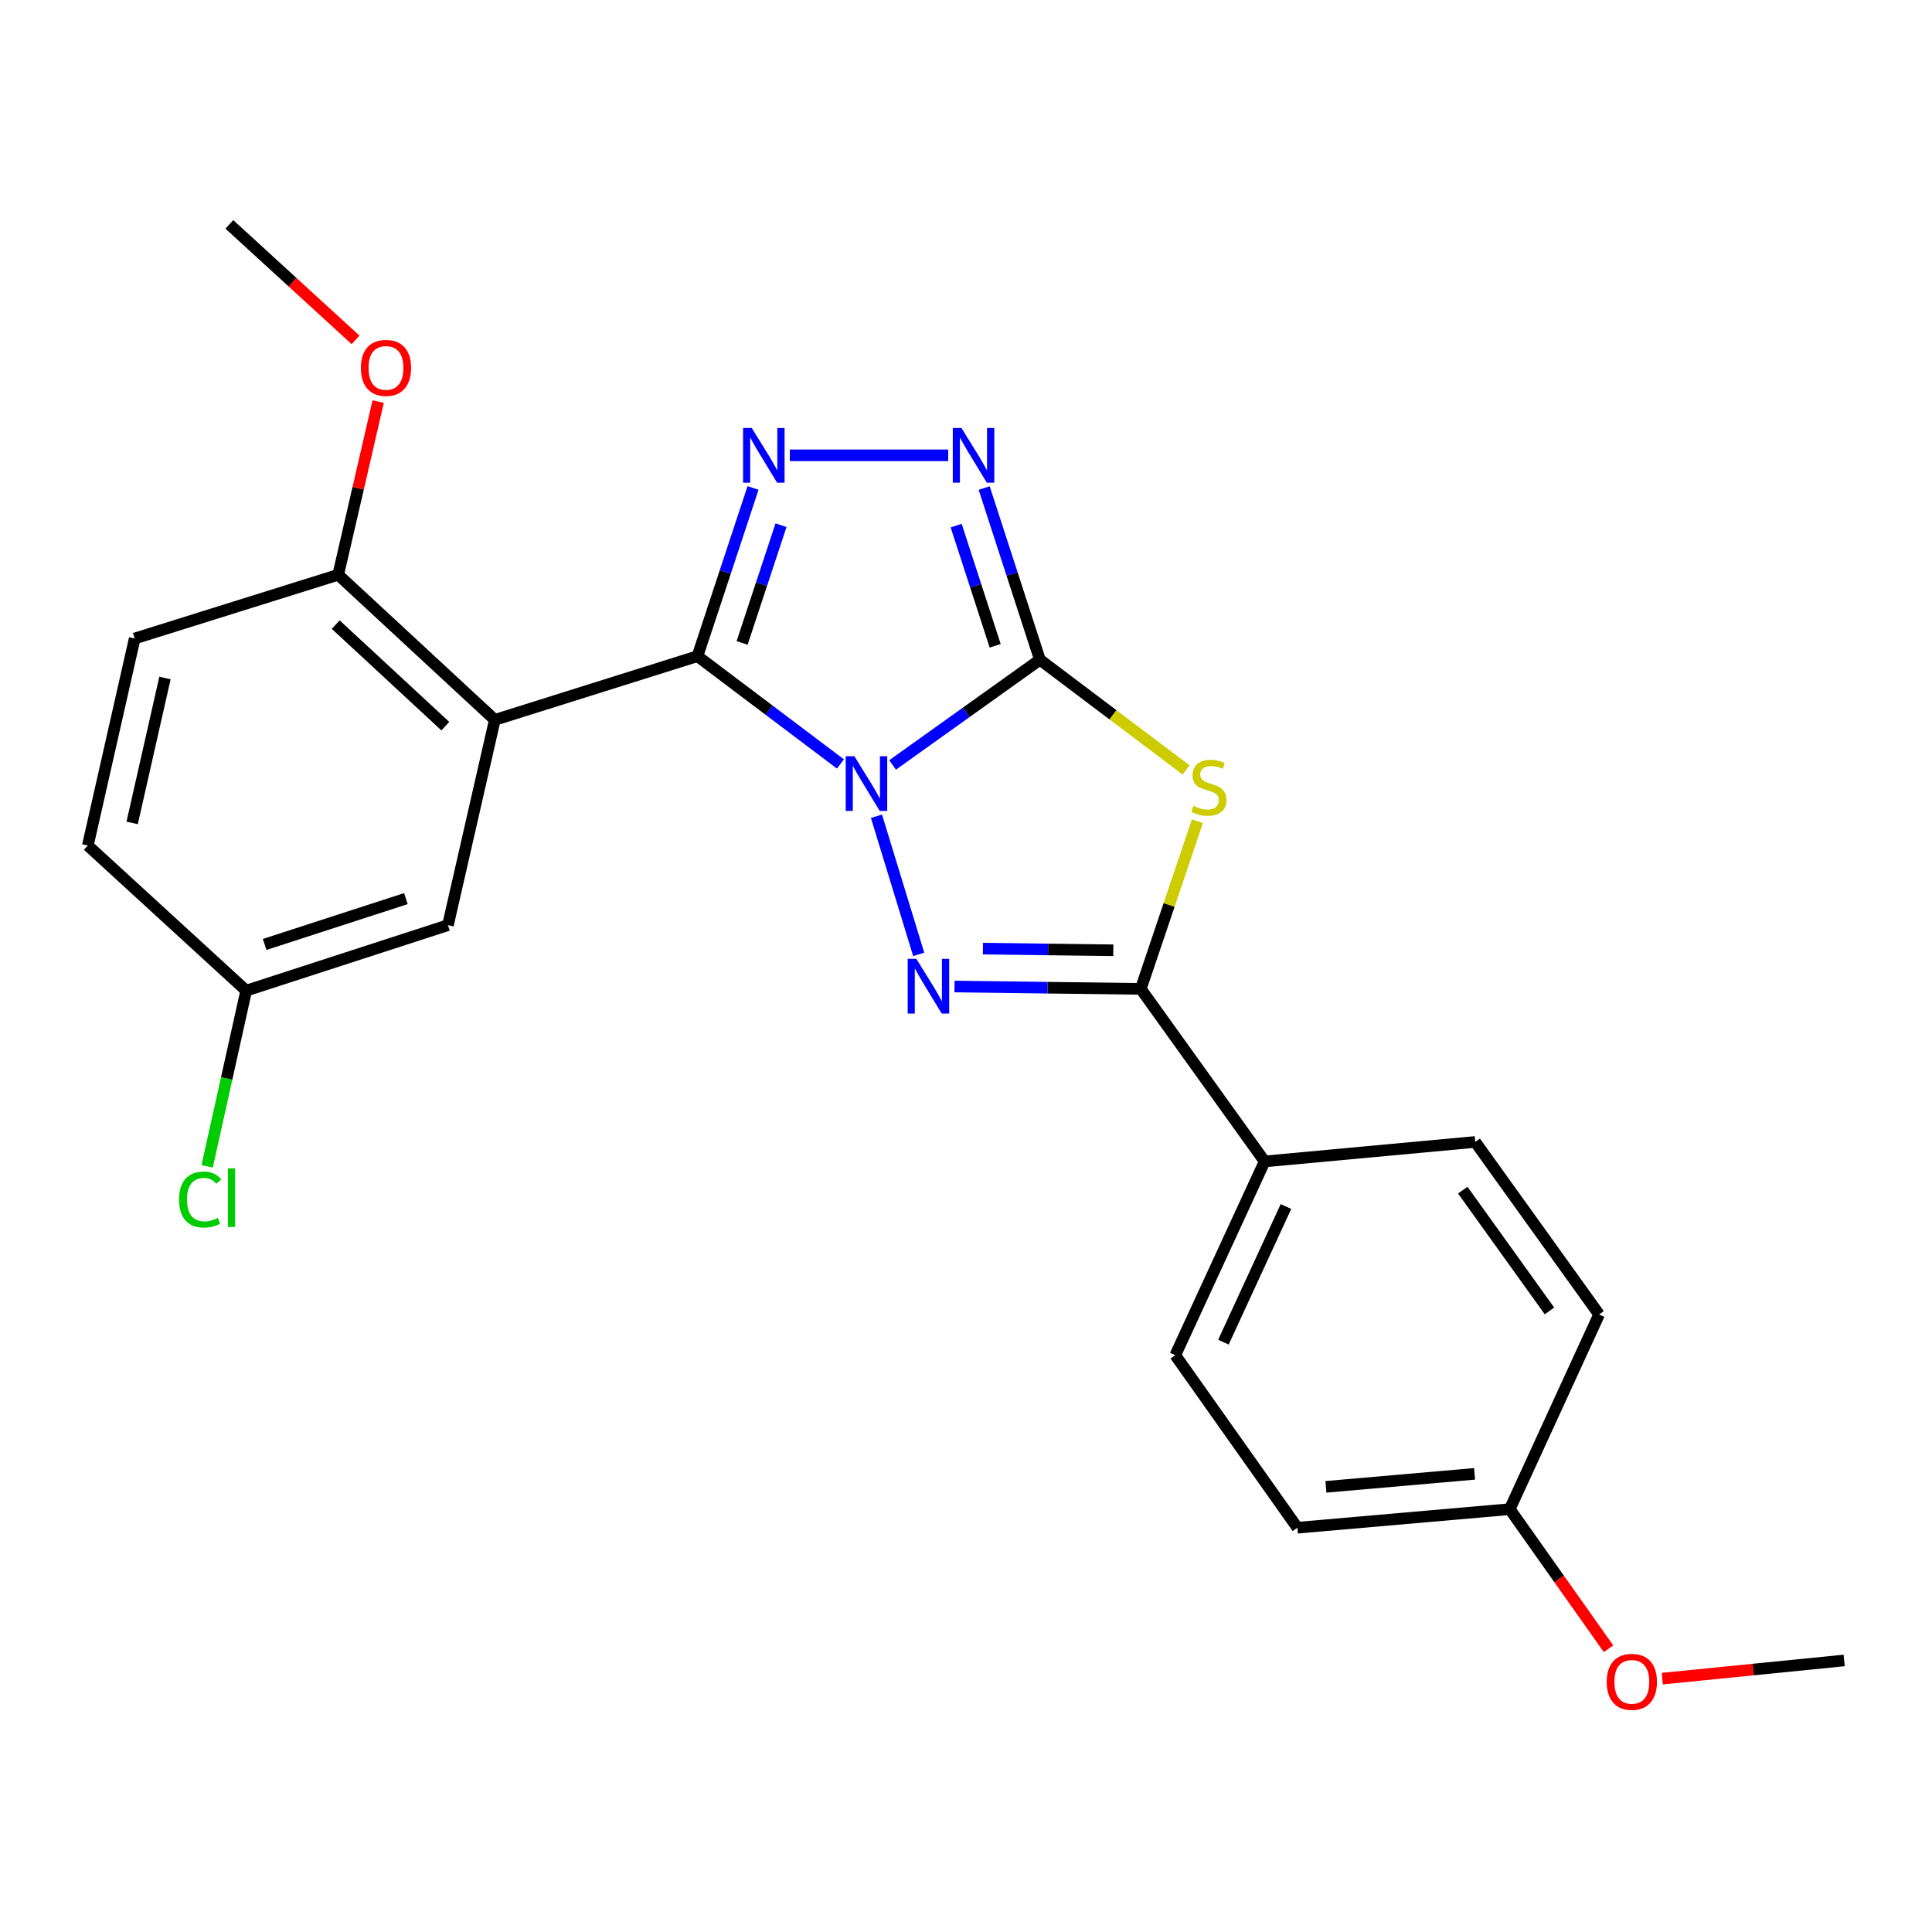 <?xml version='1.0' encoding='iso-8859-1'?>
<svg version='1.1' baseProfile='full'
              xmlns='http://www.w3.org/2000/svg'
                      xmlns:rdkit='http://www.rdkit.org/xml'
                      xmlns:xlink='http://www.w3.org/1999/xlink'
                  xml:space='preserve'
width='1000px' height='1000px' viewBox='0 0 1000 1000'>
<!-- END OF HEADER -->
<rect style='opacity:1.0;fill:#FFFFFF;stroke:none' width='1000' height='1000' x='0' y='0'> </rect>
<path class='bond-0' d='M 461.979,395.943 L 500.118,368.707' style='fill:none;fill-rule:evenodd;stroke:#0000FF;stroke-width:6px;stroke-linecap:butt;stroke-linejoin:miter;stroke-opacity:1' />
<path class='bond-0' d='M 500.118,368.707 L 538.257,341.472' style='fill:none;fill-rule:evenodd;stroke:#000000;stroke-width:6px;stroke-linecap:butt;stroke-linejoin:miter;stroke-opacity:1' />
<path class='bond-1' d='M 435.002,395.421 L 398.002,367.528' style='fill:none;fill-rule:evenodd;stroke:#0000FF;stroke-width:6px;stroke-linecap:butt;stroke-linejoin:miter;stroke-opacity:1' />
<path class='bond-1' d='M 398.002,367.528 L 361.003,339.635' style='fill:none;fill-rule:evenodd;stroke:#000000;stroke-width:6px;stroke-linecap:butt;stroke-linejoin:miter;stroke-opacity:1' />
<path class='bond-2' d='M 453.651,422.483 L 475.523,493.986' style='fill:none;fill-rule:evenodd;stroke:#0000FF;stroke-width:6px;stroke-linecap:butt;stroke-linejoin:miter;stroke-opacity:1' />
<path class='bond-3' d='M 538.257,341.472 L 576.082,369.99' style='fill:none;fill-rule:evenodd;stroke:#000000;stroke-width:6px;stroke-linecap:butt;stroke-linejoin:miter;stroke-opacity:1' />
<path class='bond-3' d='M 576.082,369.99 L 613.906,398.508' style='fill:none;fill-rule:evenodd;stroke:#CCCC00;stroke-width:6px;stroke-linecap:butt;stroke-linejoin:miter;stroke-opacity:1' />
<path class='bond-6' d='M 538.257,341.472 L 523.831,297.043' style='fill:none;fill-rule:evenodd;stroke:#000000;stroke-width:6px;stroke-linecap:butt;stroke-linejoin:miter;stroke-opacity:1' />
<path class='bond-6' d='M 523.831,297.043 L 509.405,252.614' style='fill:none;fill-rule:evenodd;stroke:#0000FF;stroke-width:6px;stroke-linecap:butt;stroke-linejoin:miter;stroke-opacity:1' />
<path class='bond-6' d='M 515.103,334.256 L 505.005,303.156' style='fill:none;fill-rule:evenodd;stroke:#000000;stroke-width:6px;stroke-linecap:butt;stroke-linejoin:miter;stroke-opacity:1' />
<path class='bond-6' d='M 505.005,303.156 L 494.906,272.056' style='fill:none;fill-rule:evenodd;stroke:#0000FF;stroke-width:6px;stroke-linecap:butt;stroke-linejoin:miter;stroke-opacity:1' />
<path class='bond-4' d='M 361.003,339.635 L 375.388,296.103' style='fill:none;fill-rule:evenodd;stroke:#000000;stroke-width:6px;stroke-linecap:butt;stroke-linejoin:miter;stroke-opacity:1' />
<path class='bond-4' d='M 375.388,296.103 L 389.773,252.57' style='fill:none;fill-rule:evenodd;stroke:#0000FF;stroke-width:6px;stroke-linecap:butt;stroke-linejoin:miter;stroke-opacity:1' />
<path class='bond-4' d='M 384.113,332.786 L 394.182,302.313' style='fill:none;fill-rule:evenodd;stroke:#000000;stroke-width:6px;stroke-linecap:butt;stroke-linejoin:miter;stroke-opacity:1' />
<path class='bond-4' d='M 394.182,302.313 L 404.251,271.84' style='fill:none;fill-rule:evenodd;stroke:#0000FF;stroke-width:6px;stroke-linecap:butt;stroke-linejoin:miter;stroke-opacity:1' />
<path class='bond-7' d='M 361.003,339.635 L 256.117,372.603' style='fill:none;fill-rule:evenodd;stroke:#000000;stroke-width:6px;stroke-linecap:butt;stroke-linejoin:miter;stroke-opacity:1' />
<path class='bond-5' d='M 494.046,510.617 L 542.252,511.23' style='fill:none;fill-rule:evenodd;stroke:#0000FF;stroke-width:6px;stroke-linecap:butt;stroke-linejoin:miter;stroke-opacity:1' />
<path class='bond-5' d='M 542.252,511.23 L 590.458,511.842' style='fill:none;fill-rule:evenodd;stroke:#000000;stroke-width:6px;stroke-linecap:butt;stroke-linejoin:miter;stroke-opacity:1' />
<path class='bond-5' d='M 508.759,491.008 L 542.503,491.437' style='fill:none;fill-rule:evenodd;stroke:#0000FF;stroke-width:6px;stroke-linecap:butt;stroke-linejoin:miter;stroke-opacity:1' />
<path class='bond-5' d='M 542.503,491.437 L 576.248,491.866' style='fill:none;fill-rule:evenodd;stroke:#000000;stroke-width:6px;stroke-linecap:butt;stroke-linejoin:miter;stroke-opacity:1' />
<path class='bond-24' d='M 619.769,425.054 L 605.113,468.448' style='fill:none;fill-rule:evenodd;stroke:#CCCC00;stroke-width:6px;stroke-linecap:butt;stroke-linejoin:miter;stroke-opacity:1' />
<path class='bond-24' d='M 605.113,468.448 L 590.458,511.842' style='fill:none;fill-rule:evenodd;stroke:#000000;stroke-width:6px;stroke-linecap:butt;stroke-linejoin:miter;stroke-opacity:1' />
<path class='bond-25' d='M 408.81,235.673 L 490.786,235.673' style='fill:none;fill-rule:evenodd;stroke:#0000FF;stroke-width:6px;stroke-linecap:butt;stroke-linejoin:miter;stroke-opacity:1' />
<path class='bond-8' d='M 590.458,511.842 L 654.58,601.157' style='fill:none;fill-rule:evenodd;stroke:#000000;stroke-width:6px;stroke-linecap:butt;stroke-linejoin:miter;stroke-opacity:1' />
<path class='bond-9' d='M 256.117,372.603 L 175.05,297.507' style='fill:none;fill-rule:evenodd;stroke:#000000;stroke-width:6px;stroke-linecap:butt;stroke-linejoin:miter;stroke-opacity:1' />
<path class='bond-9' d='M 230.505,375.86 L 173.758,323.292' style='fill:none;fill-rule:evenodd;stroke:#000000;stroke-width:6px;stroke-linecap:butt;stroke-linejoin:miter;stroke-opacity:1' />
<path class='bond-10' d='M 256.117,372.603 L 231.858,478.863' style='fill:none;fill-rule:evenodd;stroke:#000000;stroke-width:6px;stroke-linecap:butt;stroke-linejoin:miter;stroke-opacity:1' />
<path class='bond-12' d='M 654.58,601.157 L 608.328,701.446' style='fill:none;fill-rule:evenodd;stroke:#000000;stroke-width:6px;stroke-linecap:butt;stroke-linejoin:miter;stroke-opacity:1' />
<path class='bond-12' d='M 665.616,624.49 L 633.24,694.692' style='fill:none;fill-rule:evenodd;stroke:#000000;stroke-width:6px;stroke-linecap:butt;stroke-linejoin:miter;stroke-opacity:1' />
<path class='bond-13' d='M 654.58,601.157 L 763.578,591.073' style='fill:none;fill-rule:evenodd;stroke:#000000;stroke-width:6px;stroke-linecap:butt;stroke-linejoin:miter;stroke-opacity:1' />
<path class='bond-11' d='M 175.05,297.507 L 69.724,330.486' style='fill:none;fill-rule:evenodd;stroke:#000000;stroke-width:6px;stroke-linecap:butt;stroke-linejoin:miter;stroke-opacity:1' />
<path class='bond-20' d='M 175.05,297.507 L 185.395,252.681' style='fill:none;fill-rule:evenodd;stroke:#000000;stroke-width:6px;stroke-linecap:butt;stroke-linejoin:miter;stroke-opacity:1' />
<path class='bond-20' d='M 185.395,252.681 L 195.74,207.854' style='fill:none;fill-rule:evenodd;stroke:#FF0000;stroke-width:6px;stroke-linecap:butt;stroke-linejoin:miter;stroke-opacity:1' />
<path class='bond-14' d='M 231.858,478.863 L 127.423,512.755' style='fill:none;fill-rule:evenodd;stroke:#000000;stroke-width:6px;stroke-linecap:butt;stroke-linejoin:miter;stroke-opacity:1' />
<path class='bond-14' d='M 210.083,465.12 L 136.979,488.844' style='fill:none;fill-rule:evenodd;stroke:#000000;stroke-width:6px;stroke-linecap:butt;stroke-linejoin:miter;stroke-opacity:1' />
<path class='bond-27' d='M 69.724,330.486 L 45.455,437.648' style='fill:none;fill-rule:evenodd;stroke:#000000;stroke-width:6px;stroke-linecap:butt;stroke-linejoin:miter;stroke-opacity:1' />
<path class='bond-27' d='M 85.389,350.932 L 68.4,425.946' style='fill:none;fill-rule:evenodd;stroke:#000000;stroke-width:6px;stroke-linecap:butt;stroke-linejoin:miter;stroke-opacity:1' />
<path class='bond-18' d='M 608.328,701.446 L 671.525,790.75' style='fill:none;fill-rule:evenodd;stroke:#000000;stroke-width:6px;stroke-linecap:butt;stroke-linejoin:miter;stroke-opacity:1' />
<path class='bond-17' d='M 763.578,591.073 L 827.699,680.376' style='fill:none;fill-rule:evenodd;stroke:#000000;stroke-width:6px;stroke-linecap:butt;stroke-linejoin:miter;stroke-opacity:1' />
<path class='bond-17' d='M 757.118,616.013 L 802.003,678.526' style='fill:none;fill-rule:evenodd;stroke:#000000;stroke-width:6px;stroke-linecap:butt;stroke-linejoin:miter;stroke-opacity:1' />
<path class='bond-16' d='M 127.423,512.755 L 45.455,437.648' style='fill:none;fill-rule:evenodd;stroke:#000000;stroke-width:6px;stroke-linecap:butt;stroke-linejoin:miter;stroke-opacity:1' />
<path class='bond-19' d='M 127.423,512.755 L 117.32,558.228' style='fill:none;fill-rule:evenodd;stroke:#000000;stroke-width:6px;stroke-linecap:butt;stroke-linejoin:miter;stroke-opacity:1' />
<path class='bond-19' d='M 117.32,558.228 L 107.216,603.702' style='fill:none;fill-rule:evenodd;stroke:#00CC00;stroke-width:6px;stroke-linecap:butt;stroke-linejoin:miter;stroke-opacity:1' />
<path class='bond-15' d='M 781.448,781.139 L 827.699,680.376' style='fill:none;fill-rule:evenodd;stroke:#000000;stroke-width:6px;stroke-linecap:butt;stroke-linejoin:miter;stroke-opacity:1' />
<path class='bond-21' d='M 781.448,781.139 L 807.007,817.263' style='fill:none;fill-rule:evenodd;stroke:#000000;stroke-width:6px;stroke-linecap:butt;stroke-linejoin:miter;stroke-opacity:1' />
<path class='bond-21' d='M 807.007,817.263 L 832.567,853.387' style='fill:none;fill-rule:evenodd;stroke:#FF0000;stroke-width:6px;stroke-linecap:butt;stroke-linejoin:miter;stroke-opacity:1' />
<path class='bond-26' d='M 781.448,781.139 L 671.525,790.75' style='fill:none;fill-rule:evenodd;stroke:#000000;stroke-width:6px;stroke-linecap:butt;stroke-linejoin:miter;stroke-opacity:1' />
<path class='bond-26' d='M 763.235,762.862 L 686.29,769.589' style='fill:none;fill-rule:evenodd;stroke:#000000;stroke-width:6px;stroke-linecap:butt;stroke-linejoin:miter;stroke-opacity:1' />
<path class='bond-22' d='M 184.034,175.93 L 151.374,146.035' style='fill:none;fill-rule:evenodd;stroke:#FF0000;stroke-width:6px;stroke-linecap:butt;stroke-linejoin:miter;stroke-opacity:1' />
<path class='bond-22' d='M 151.374,146.035 L 118.714,116.14' style='fill:none;fill-rule:evenodd;stroke:#000000;stroke-width:6px;stroke-linecap:butt;stroke-linejoin:miter;stroke-opacity:1' />
<path class='bond-23' d='M 860.396,868.865 L 907.471,864.155' style='fill:none;fill-rule:evenodd;stroke:#FF0000;stroke-width:6px;stroke-linecap:butt;stroke-linejoin:miter;stroke-opacity:1' />
<path class='bond-23' d='M 907.471,864.155 L 954.545,859.445' style='fill:none;fill-rule:evenodd;stroke:#000000;stroke-width:6px;stroke-linecap:butt;stroke-linejoin:miter;stroke-opacity:1' />
<path  class='atom-0' d='M 442.221 391.422
L 451.501 406.422
Q 452.421 407.902, 453.901 410.582
Q 455.381 413.262, 455.461 413.422
L 455.461 391.422
L 459.221 391.422
L 459.221 419.742
L 455.341 419.742
L 445.381 403.342
Q 444.221 401.422, 442.981 399.222
Q 441.781 397.022, 441.421 396.342
L 441.421 419.742
L 437.741 419.742
L 437.741 391.422
L 442.221 391.422
' fill='#0000FF'/>
<path  class='atom-3' d='M 474.298 496.286
L 483.578 511.286
Q 484.498 512.766, 485.978 515.446
Q 487.458 518.126, 487.538 518.286
L 487.538 496.286
L 491.298 496.286
L 491.298 524.606
L 487.418 524.606
L 477.458 508.206
Q 476.298 506.286, 475.058 504.086
Q 473.858 501.886, 473.498 501.206
L 473.498 524.606
L 469.818 524.606
L 469.818 496.286
L 474.298 496.286
' fill='#0000FF'/>
<path  class='atom-4' d='M 617.724 417.138
Q 618.044 417.258, 619.364 417.818
Q 620.684 418.378, 622.124 418.738
Q 623.604 419.058, 625.044 419.058
Q 627.724 419.058, 629.284 417.778
Q 630.844 416.458, 630.844 414.178
Q 630.844 412.618, 630.044 411.658
Q 629.284 410.698, 628.084 410.178
Q 626.884 409.658, 624.884 409.058
Q 622.364 408.298, 620.844 407.578
Q 619.364 406.858, 618.284 405.338
Q 617.244 403.818, 617.244 401.258
Q 617.244 397.698, 619.644 395.498
Q 622.084 393.298, 626.884 393.298
Q 630.164 393.298, 633.884 394.858
L 632.964 397.938
Q 629.564 396.538, 627.004 396.538
Q 624.244 396.538, 622.724 397.698
Q 621.204 398.818, 621.244 400.778
Q 621.244 402.298, 622.004 403.218
Q 622.804 404.138, 623.924 404.658
Q 625.084 405.178, 627.004 405.778
Q 629.564 406.578, 631.084 407.378
Q 632.604 408.178, 633.684 409.818
Q 634.804 411.418, 634.804 414.178
Q 634.804 418.098, 632.164 420.218
Q 629.564 422.298, 625.204 422.298
Q 622.684 422.298, 620.764 421.738
Q 618.884 421.218, 616.644 420.298
L 617.724 417.138
' fill='#CCCC00'/>
<path  class='atom-5' d='M 389.096 221.513
L 398.376 236.513
Q 399.296 237.993, 400.776 240.673
Q 402.256 243.353, 402.336 243.513
L 402.336 221.513
L 406.096 221.513
L 406.096 249.833
L 402.216 249.833
L 392.256 233.433
Q 391.096 231.513, 389.856 229.313
Q 388.656 227.113, 388.296 226.433
L 388.296 249.833
L 384.616 249.833
L 384.616 221.513
L 389.096 221.513
' fill='#0000FF'/>
<path  class='atom-7' d='M 497.644 221.513
L 506.924 236.513
Q 507.844 237.993, 509.324 240.673
Q 510.804 243.353, 510.884 243.513
L 510.884 221.513
L 514.644 221.513
L 514.644 249.833
L 510.764 249.833
L 500.804 233.433
Q 499.644 231.513, 498.404 229.313
Q 497.204 227.113, 496.844 226.433
L 496.844 249.833
L 493.164 249.833
L 493.164 221.513
L 497.644 221.513
' fill='#0000FF'/>
<path  class='atom-20' d='M 92.696 620.886
Q 92.696 613.846, 95.976 610.166
Q 99.296 606.446, 105.576 606.446
Q 111.416 606.446, 114.536 610.566
L 111.896 612.726
Q 109.616 609.726, 105.576 609.726
Q 101.296 609.726, 99.016 612.606
Q 96.776 615.446, 96.776 620.886
Q 96.776 626.486, 99.096 629.366
Q 101.456 632.246, 106.016 632.246
Q 109.136 632.246, 112.776 630.366
L 113.896 633.366
Q 112.416 634.326, 110.176 634.886
Q 107.936 635.446, 105.456 635.446
Q 99.296 635.446, 95.976 631.686
Q 92.696 627.926, 92.696 620.886
' fill='#00CC00'/>
<path  class='atom-20' d='M 117.976 604.726
L 121.656 604.726
L 121.656 635.086
L 117.976 635.086
L 117.976 604.726
' fill='#00CC00'/>
<path  class='atom-21' d='M 186.781 190.425
Q 186.781 183.625, 190.141 179.825
Q 193.501 176.025, 199.781 176.025
Q 206.061 176.025, 209.421 179.825
Q 212.781 183.625, 212.781 190.425
Q 212.781 197.305, 209.381 201.225
Q 205.981 205.105, 199.781 205.105
Q 193.541 205.105, 190.141 201.225
Q 186.781 197.345, 186.781 190.425
M 199.781 201.905
Q 204.101 201.905, 206.421 199.025
Q 208.781 196.105, 208.781 190.425
Q 208.781 184.865, 206.421 182.065
Q 204.101 179.225, 199.781 179.225
Q 195.461 179.225, 193.101 182.025
Q 190.781 184.825, 190.781 190.425
Q 190.781 196.145, 193.101 199.025
Q 195.461 201.905, 199.781 201.905
' fill='#FF0000'/>
<path  class='atom-22' d='M 831.634 870.522
Q 831.634 863.722, 834.994 859.922
Q 838.354 856.122, 844.634 856.122
Q 850.914 856.122, 854.274 859.922
Q 857.634 863.722, 857.634 870.522
Q 857.634 877.402, 854.234 881.322
Q 850.834 885.202, 844.634 885.202
Q 838.394 885.202, 834.994 881.322
Q 831.634 877.442, 831.634 870.522
M 844.634 882.002
Q 848.954 882.002, 851.274 879.122
Q 853.634 876.202, 853.634 870.522
Q 853.634 864.962, 851.274 862.162
Q 848.954 859.322, 844.634 859.322
Q 840.314 859.322, 837.954 862.122
Q 835.634 864.922, 835.634 870.522
Q 835.634 876.242, 837.954 879.122
Q 840.314 882.002, 844.634 882.002
' fill='#FF0000'/>
</svg>
